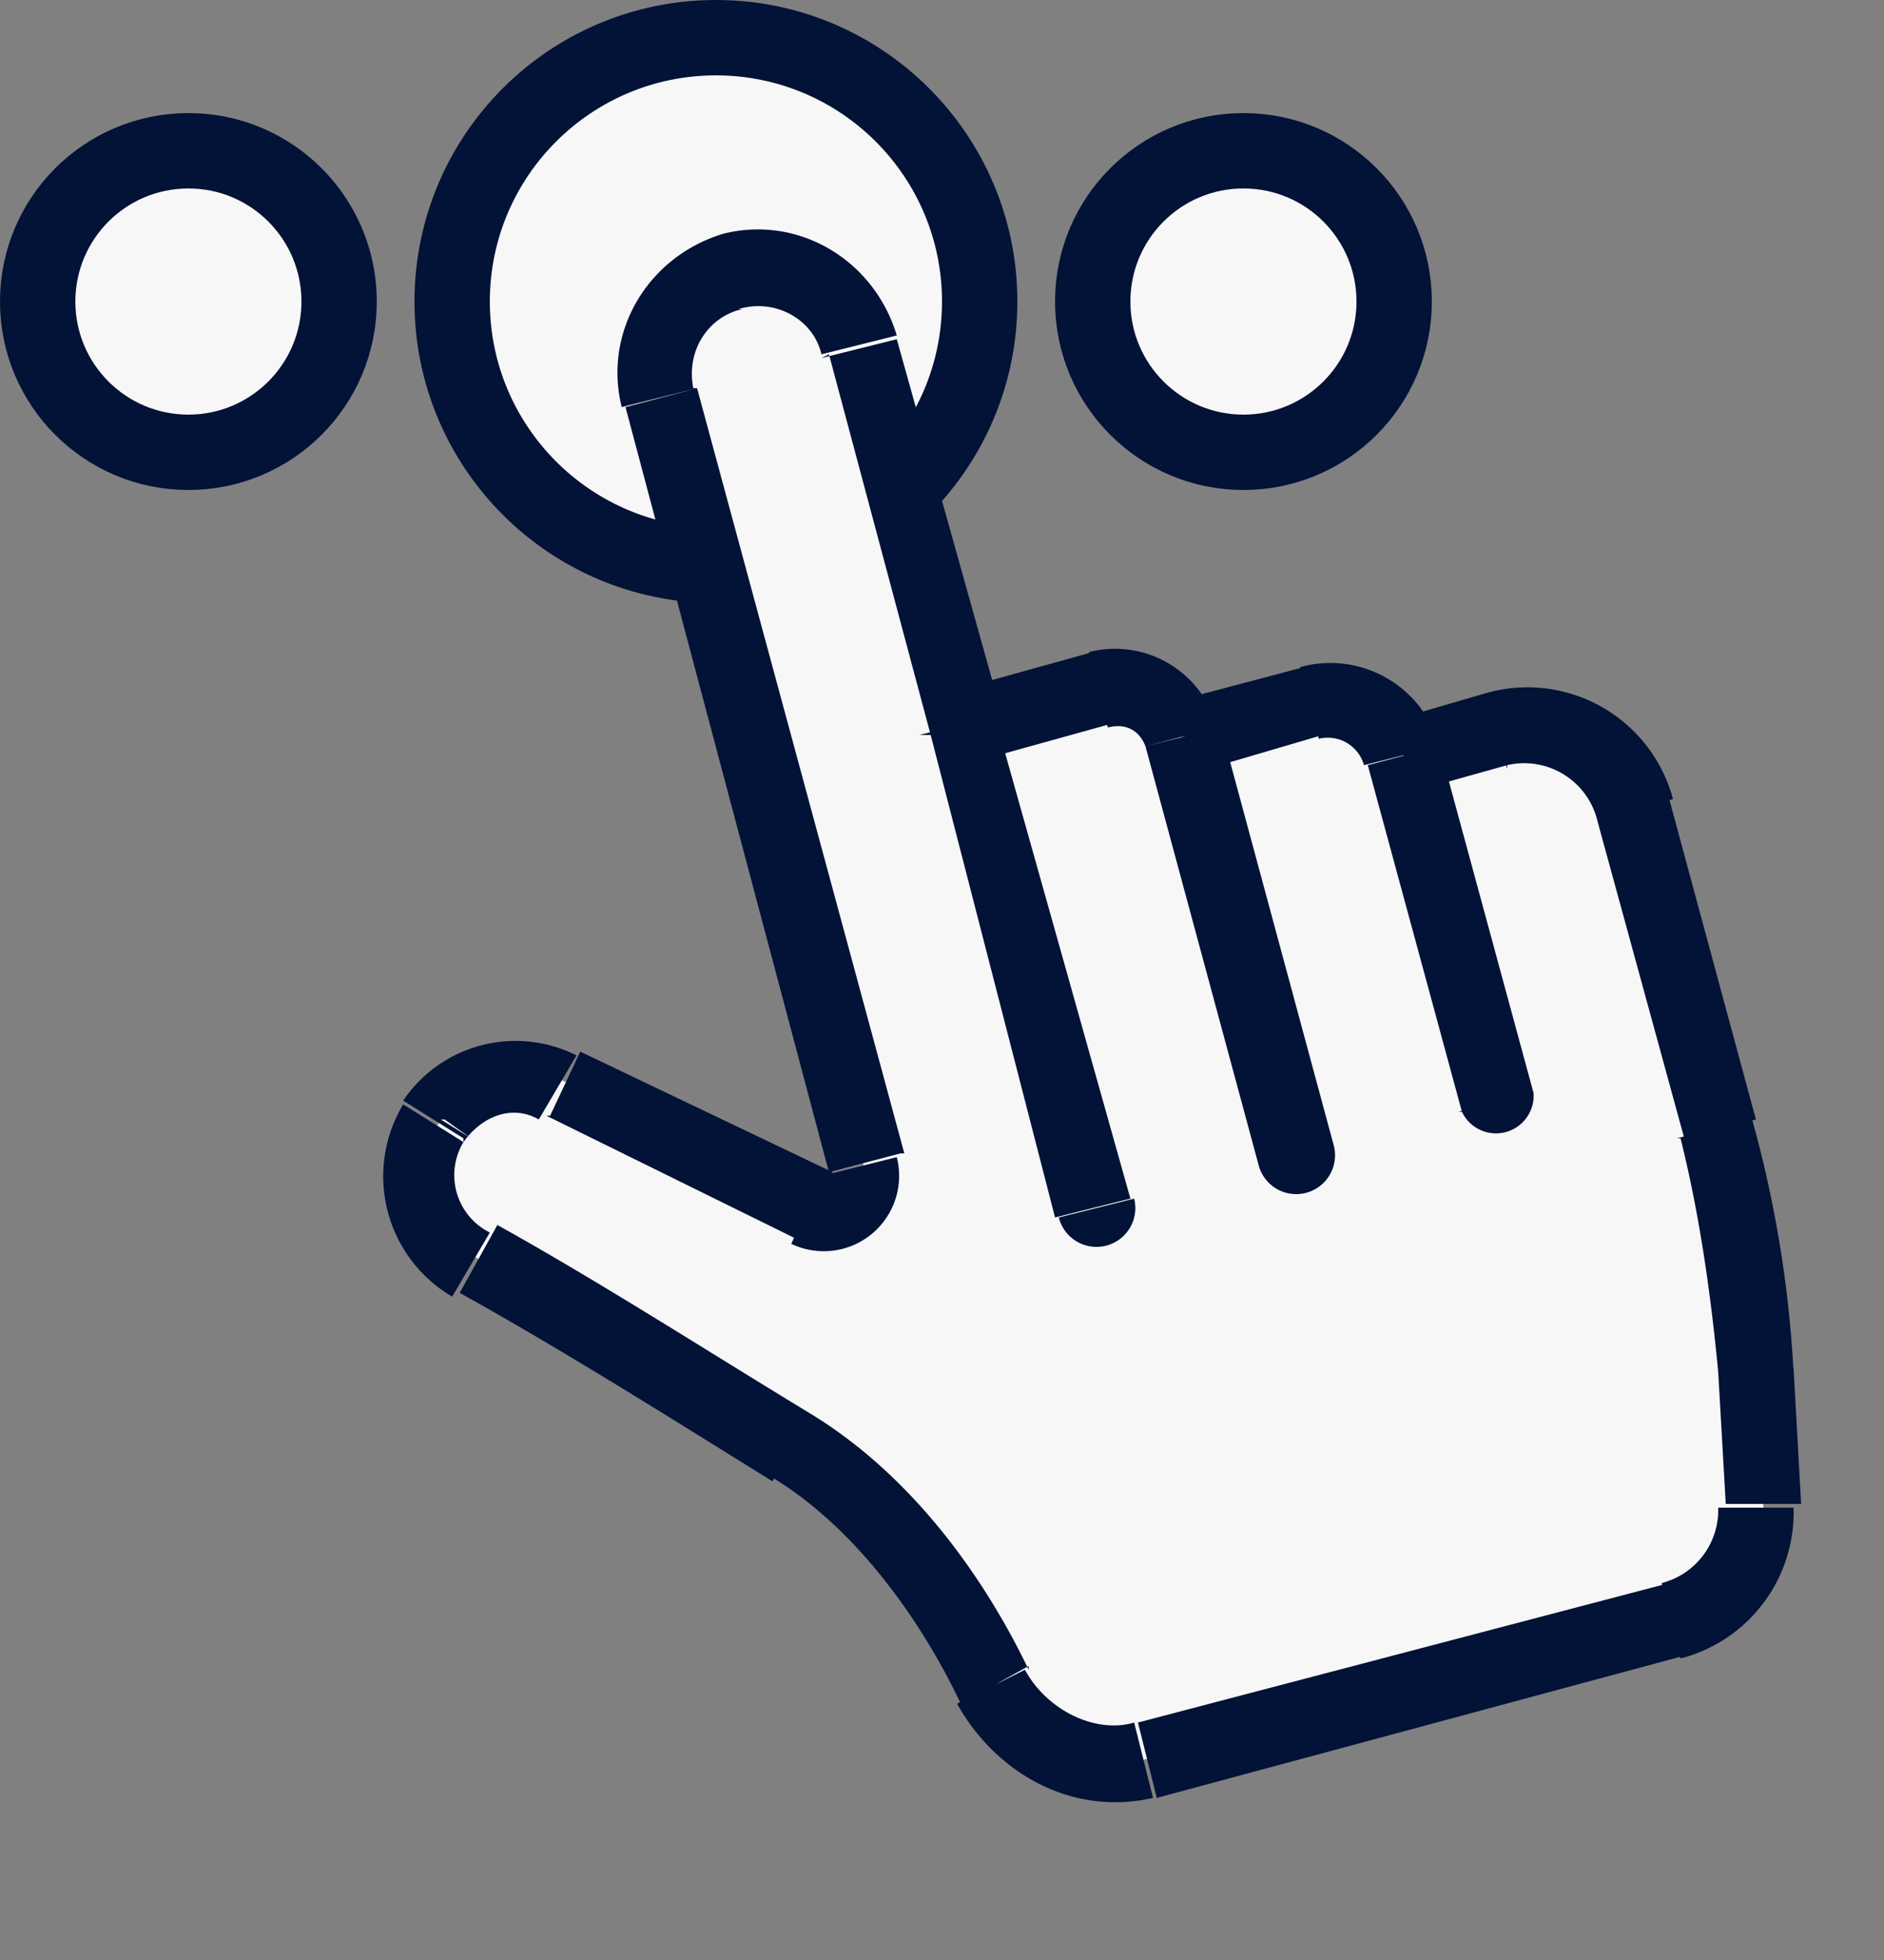 <svg xmlns="http://www.w3.org/2000/svg" fill="none" viewBox="0 0 50 52">
  <rect x="0" y="0" width="50" height="52" fill="#808080" stroke="none"/>
  <circle cx="19" cy="8" r="7" fill="#F7F7F7" stroke="#031237" stroke-width="2"/>
  <circle cx="33" cy="8" r="4" fill="#F7F7F7" stroke="#031237" stroke-width="2"/>
  <circle cx="5" cy="8" r="4" fill="#F7F7F7" stroke="#031237" stroke-width="2"/>
  <path fill="#F7F7F7" d="M20.9 38.4c2.5 1.5 4.3 4.1 5.4 6.3.8 1.5 2.5 2.4 4 2L44.6 43a3 3 0 002.2-3l-.2-3.5a30 30 0 00-1-6.5l-2.2-8.4a3 3 0 00-3.7-2.1l-2.4.6a2 2 0 00-2.5-1.4l-3.4 1c-.2-1-1.2-1.6-2.1-1.3l-3.7 1L22.8 9a2.8 2.8 0 00-5.3 1.5l5.4 20.3a1 1 0 01-1.4 1.1L15 28.7a2.6 2.6 0 00-3.3 1c-.8 1.3-.3 3 1 3.7 2.7 1.5 5.4 3.3 8.3 5z"/>
  <path fill="#031237" d="M26.3 44.7l1-.4-1 .4zM21 38.4l.5-.9-.5.9zm-8.3-5l.5-.8-.5.8zm2.3-4.7l.4-.8-.4.8zm6.6 3.3l.5-.9-.5 1zm6.5.3a1 1 0 002-.5l-2 .5zm5.3-1.4a1 1 0 002-.5l-2 .5zm5.4-1.4a1 1 0 001.9-.5l-2 .5zm7.8 6.9h-1 1zm.2 3.5h1-1zm-35-10.2l.7.5-.8-.5zm15.5 14.6c-1.1-2.3-3-5.1-5.8-6.8l-1 1.7c2.3 1.4 4 3.9 5 6l1.8-1zm-5.8-6.8c-2.8-1.7-5.6-3.5-8.3-5l-1 1.8c2.7 1.5 5.4 3.2 8.3 5l1-1.8zm-7-7.9l6.7 3.3.9-1.8-6.7-3.2-.8 1.7zm9.5 1l-5.5-20.3-1.9.5L22 31.1l1.9-.5zm-2-21.2l2.7 10.1 1.9-.5L23.8 9l-2 .5zm2.7 10.1L28 32.3l2-.5L26.4 19l-2 .5zm1.2.7l3.6-1-.5-1.9-3.6 1 .5 2zm4.5-.4l3 11.1 2-.5-3-11.1-2 .5zm1.3.7l3.4-1-.5-1.8-3.4.9.5 1.9zm4.6-.2l2.5 9.2 1.9-.5-2.5-9.2-1.9.5zm1.2.7l2.5-.7-.6-1.9-2.4.7.5 1.9zm6.8 21l-14.1 3.7.5 2 14.1-3.8-.5-2zm-1.9-20.2l2.3 8.4 1.9-.5-2.3-8.5-1.9.6zm3.2 14.6l.2 3.5h2l-.2-3.6-2 .1zM35 19.6a1 1 0 011.2.7l2-.5a3 3 0 00-3.7-2.1l.5 1.9zm-5.6-.3c.4-.1.8 0 1 .5l1.9-.5a2.8 2.8 0 00-3.4-2l.5 2zm15.2 10.9c.5 2 .8 4.1 1 6.2h2a31 31 0 00-1.1-6.7l-2 .5zm-25-22c1-.3 2 .3 2.2 1.2l2-.5c-.6-2-2.6-3.2-4.6-2.7l.5 2zM40 20.3a2 2 0 012.4 1.5l2-.6a4 4 0 00-5-2.8l.6 2zM21 33a2 2 0 002.8-2.3l-2 .5-.8 1.8zm-8.7-2.7c.5-.7 1.3-1 2-.6l1-1.7a3.6 3.6 0 00-4.6 1.2l1.6 1zm.7 2.4a1.7 1.7 0 01-.7-2.4l-1.6-1a3.7 3.7 0 001.3 5.1l1-1.7zm31.6 11.3a4 4 0 003-4h-2a2 2 0 01-1.5 2l.5 2zM18.4 10.3c-.2-1 .4-1.9 1.3-2.1l-.5-2c-2 .6-3.2 2.6-2.7 4.6l2-.5zm7 34.9c1 1.8 3 3 5.2 2.5l-.5-2c-1 .3-2.3-.3-2.9-1.4l-1.8.9z"/>
</svg>
